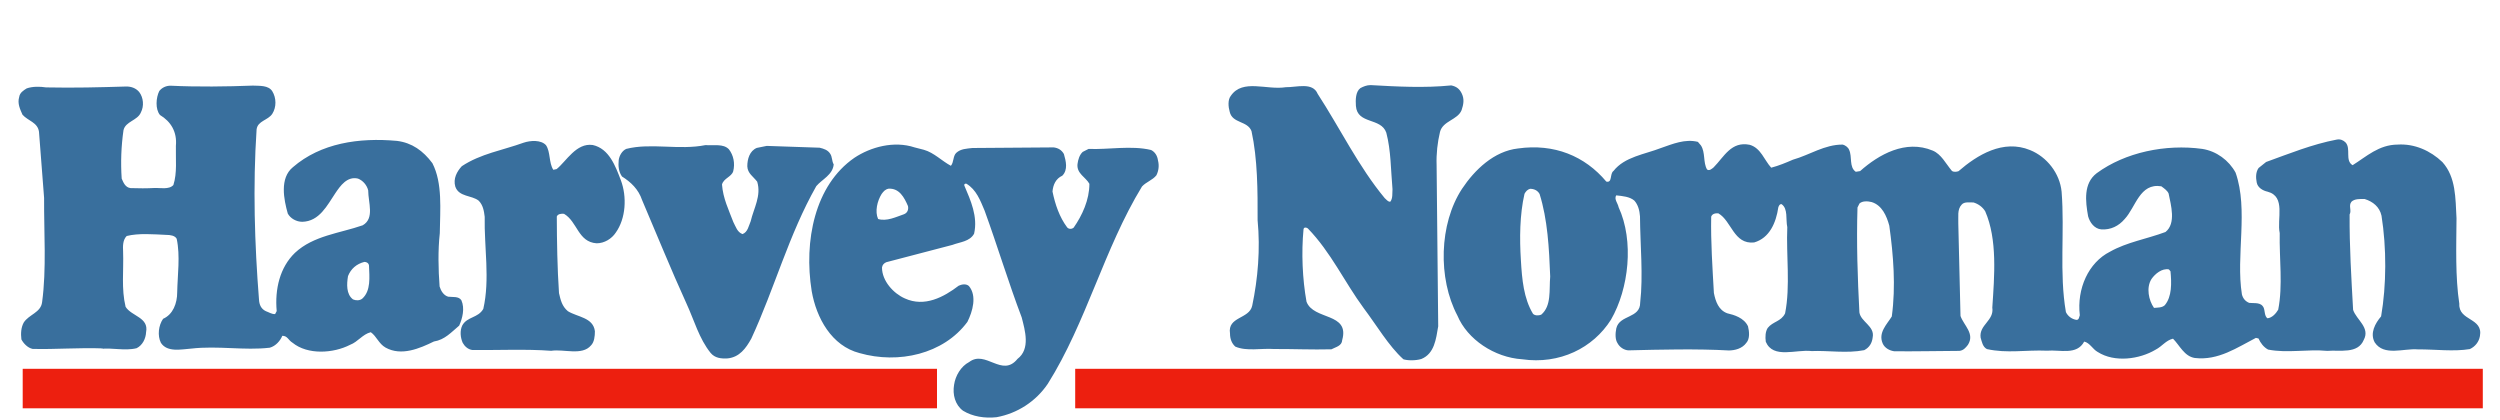 <?xml version="1.0" encoding="utf-8"?>
<!-- Generator: Adobe Illustrator 27.2.0, SVG Export Plug-In . SVG Version: 6.00 Build 0)  -->
<svg version="1.1" id="Layer_1" xmlns="http://www.w3.org/2000/svg" xmlns:xlink="http://www.w3.org/1999/xlink" x="0px" y="0px"
	 viewBox="0 0 2500 420" style="enable-background:new 0 0 2500 420;" xml:space="preserve">
<style type="text/css">
	.st0{fill:#396F9D;}
	.st1{fill:#ED1F0F;}
</style>
<g>
	<path class="st0" d="M2168.9,269.4c-6.9-1.3-13.8,4.4-17.4,9.6c-5.5,8.6-2.8,21.4,2.5,28.9c3.6-0.4,7.9,0,10.8-2.7
		c7.2-8.6,6.8-22.1,5.7-33.9L2168.9,269.4z M1530.1,188.8c-2.6,0.7-4.3,2.6-5.6,5c-4.8,20.8-5,44.8-3.6,66.5
		c1.1,19.1,2.8,38.1,12.1,53.5c2,2,5.6,1.9,8.2,0.9c10.5-8.9,7.8-24.7,9-38.2c-1.1-28.6-2.6-56.9-10.6-82.5
		C1537.6,190.4,1534,188.8,1530.1,188.8 M1700.9,145.4c4.6,6.9,2.1,17.1,6.1,24c2.3,2,5.3-1,6.6-2c10.5-10.6,17.6-26.4,36.1-22.6
		c11.2,3.2,14.6,15.4,21.5,22.9c7.6-2,14.8-5,21.7-8c16.7-4.7,31.8-15.3,49.9-15.1c2.3,0.6,5.3,2.6,6.3,5.2c3.3,6.9-0.2,17.4,6.7,22
		l4.3-0.7c18.7-16.6,45.5-31.8,72.6-20.5c8.6,3.6,12.9,12.8,19.2,20.3c1.7,1.3,4.6,1,6.6,0.3c18.7-16.2,44.6-32.2,71.6-21.1
		c16.8,6.8,29.7,23.2,31.5,41.6c3.2,40.4-2.5,80.9,4.3,120.4c2,4.2,6,7.1,10.6,7.8c2.6,0,2.6-3,3.3-4.6
		c-3.1-26.6,8.6-52.7,30.2-63.6c17-9.6,36.8-12.7,55.5-19.7c10.8-8.6,5.4-27,3.1-38.5c-1.3-3-4.6-5.2-7.3-7.2
		c-21.7-3.5-25.5,20.9-36.7,32.8c-5.9,6.9-13.8,10.9-23.3,10.3c-6.9-0.6-11.5-6.9-13.2-13.1c-2.7-15.1-4.8-32.9,8.6-43.1
		c28.5-20.9,68.9-29.3,105.5-24.3c14.2,2.2,26.7,11.4,33.4,23.8c13,37.1,0.1,83.2,6.3,121.7c1,3.9,3.3,6.9,7.3,8.5
		c5.3,0.6,11.8-1,14.5,4.9c1.3,3.3,0.7,8.2,3.7,10.5c4.6-0.4,8.5-4.7,10.8-8.6c4.8-24.4,1-50.7,1.5-76.6c-3-14.1,6.4-36.5-12.1-41.4
		c-4.6-1-9.9-3.9-10.9-9.2c-1-4.9-1-10.5,1.9-14.5l7.5-6c23-8.3,46-17.7,70.6-22.4c3.6-0.7,6.6,0.6,8.9,2.9c5.6,6.2-0.9,18.1,7,22.7
		c13.8-8.6,26.2-20.5,45-20.6c16.8-1.1,32.9,6.1,44.8,17.5c13.6,15.1,13,36.1,14.1,56.2c-0.2,28.6-1.3,58.5,2.8,85.5
		c-0.9,17.4,24.1,13.7,20.6,32.4c-1,5.7-4.8,10.5-10.1,12.9c-16.1,2.7-34.5,0.2-52,0.3c-14.1-1.2-33.8,7.1-43.1-7
		c-5-9.2,0.5-19.1,6.4-26c5.4-31.3,5.5-68.5,0.4-100.7c-2-8.9-8.6-14.1-16.9-16.7c-4.6,0-9.9-0.3-13.1,2.7c-3.3,4,0.4,8.6-1.9,12.8
		c-0.2,32.2,1.7,62.8,3.5,95.4c3.3,9.9,17.2,17.7,10.7,29.9c-5.9,14.5-24,10-36.5,11.1c-20.1-1.9-39.8,2.5-59.2-1.3
		c-4.3-2.3-7.6-6.5-9.6-11.1l-2.6-0.6c-18.7,9.6-37.7,22.9-61.1,20.1c-10.5-1.6-15.2-12.7-21.8-19.3c-7.2,1.7-10.8,7.6-17.4,11
		c-16.1,9.6-41,13.1-57.9,2.3c-4.9-2.6-7.9-9.2-13.5-10.4c-7.5,13.9-24,8-37.1,9.1c-21.7-0.9-39.8,2.9-60.2-1.6
		c-4.3-2.3-5-7.2-6.3-11.5c-1.7-12.8,13.7-16.9,11.7-30c2.1-31.6,5.2-68.1-7.1-96.3c-2.7-4.3-6.6-7.2-11.6-8.8
		c-3.9,0-9.2-0.9-11.8,2c-4.9,5-3.2,12.5-3.5,19.1l2.2,92.4c3.3,9.5,14.6,17.7,7.4,28.9c-2.3,3-4.6,5.6-8.5,6
		c-21.7,0.1-44.1,0.6-65.1,0.4c-4.6-0.6-9.6-3.2-11.6-7.8c-4.7-10.8,4.2-19.1,9.1-27c4.1-30.3,1.6-61.2-2.5-90.8
		c-2.7-9.9-7.3-20.4-17.6-23.6c-3.9-1-9.2-1.3-12.2,1.4l-2,4c-1.1,35.2,0.1,70.7,1.9,104.9c1.4,9.5,15.5,13.7,13.3,24.9
		c-0.6,5.6-3.2,10.2-8.5,12.9c-17.4,3.4-35.9,0.2-52.6,0.9c-15.5-1.9-38.4,8.1-45.8-9.3c-0.7-4.9-0.4-10.2,1.9-13.8
		c5.2-6.6,13.4-6.3,17.4-14.6c5.4-27,1-58.5,2.2-86.2c-1.7-7.9,0.9-18.4-5.7-23c-2-0.3-2.9,2-3.3,3.3c-2.2,15.1-8.7,30.6-24.2,35
		c-20.4,2.1-22.5-21.6-35.7-29.1c-3-0.3-6.2,0.4-7.2,3.3c-0.5,25.3,1.3,51.3,2.7,76.3c1.7,8.6,4.7,17.1,13.3,20.3
		c6.9,1.6,16.8,4.5,20.8,13c1.3,5.2,2,12.5-1.6,16.5c-4.2,5.9-11.5,7.6-17.4,7.7c-31.9-1.8-69.1-0.9-100.7-0.1
		c-4.3-0.3-8.6-3.2-10.6-6.9c-2.7-3.9-2.4-10.2-1.4-15.1c3.2-13.8,24-9.7,23.9-25.8c3.1-27,0-57.6-0.2-86.2
		c-0.4-5.9-2-11.8-5.7-15.8c-4.6-3.9-11.5-4.5-18.1-5.2c-2.3,3.9,1.7,7.9,2.4,11.8c15.6,33.8,10.3,81.5-7.6,112.5
		c-17.9,28.4-51.4,45-88.9,39.6c-27.6-1.8-54.7-19.8-64.7-43.7c-19.6-37.1-18.3-91.7,4.6-126.7c12.7-19.1,32-37.7,56-40.4
		c36.2-5.1,66.8,7.5,88.3,33.1c6.3,1.6,3.3-7.9,7.2-10.6c11.1-14.2,31.2-16.6,47.6-23c11.5-4,24-9.3,36.8-6.1L1700.9,145.4z
		 M1370.6,85.1c-3.9,0-7.2,1.4-10.2,3c-4.9,3.6-4.9,11.9-4.5,17.8c1.4,18.7,25.1,11.4,30.4,26.8c4.7,17.7,4.5,37.5,6.2,56.5
		c-0.3,4.3,0.4,9.2-2.2,12.5c-2.3,0.3-4-2.3-5.6-3.6c-26.1-31.4-44.8-70.1-67-104.2c-5-12.1-21.1-6.5-31.9-6.7
		c-19.1,3.1-43.1-8.6-54.9,8.5c-3.3,4-2.6,11.2-1.2,16.1c2.7,11.8,17.8,8.8,21.8,19.3c6.1,27.9,6.2,59.5,6.1,89.1
		c2.8,28.9,0.3,58.5-5.4,85.5c-2.9,13.5-24.9,10.7-22.2,27.8c0,5.3,1.7,9.9,5.3,13.1c11.2,4.9,26,1.5,38.5,2.4
		c18.7-0.1,38.2,0.8,57.6,0.3c4.3-2.3,10.5-3.3,10.8-9.3c7.7-27.7-28.7-19.6-35.7-38.3c-4.1-22.7-5.2-49-3-72.3c0.3-2.6,3-2,4.3-1
		c23.2,23.9,36.5,53.4,56,79.9c12.6,16.7,24.9,37.7,39.4,50.8c0,0.3-0.3,0-0.3,0c4.3,1.6,12.8,1.6,18.4-0.1
		c13.1-5.3,14.7-19.8,16.9-32.7l-1.6-161.2c-0.4-11.5,0.9-22.7,3.4-33.2c2.9-11.2,17.7-11.9,21.6-21.8c1.9-5.6,2.9-10.9,0.2-16.5
		c-2.3-4.9-5.6-7.2-10.6-8.2C1424.3,88.1,1397.3,86.6,1370.6,85.1 M364.4,261.9c-7.9,2-13.5,6.9-16.4,14.2c-1.3,7.9-1.9,18.1,5,23.3
		c3,1.3,6.6,1.3,9.2-0.7c8.9-7.9,7.2-21.7,6.8-33.2C368.7,263.2,366.7,261.9,364.4,261.9 M888.5,188.7c-3.3,0.7-4.9,2.6-6.9,5.3
		c-4.3,6.9-6.9,17.5-3.5,25c8.6,2.6,17.8-2,25.7-4.7c3.6-1.3,4.9-4.6,4.2-8.2C904.3,197.5,899.3,188,888.5,188.7 M923.9,149.8
		c10.2,2.9,17.8,11.1,27,16c3-3.6,2-9.5,5.2-12.8c4.6-4.3,10.5-4.3,16.4-5c27-0.4,53.9-0.2,81.2-0.6c4.6,0.6,7.9,2.6,10.2,6.6
		c2,6.9,4.3,15.8-1.6,21.7c-6.6,3-9.2,9.2-9.8,15.8c2.7,13.1,7,25.6,14.6,35.8c1.7,2,4.6,2,6.6,0.3c8.5-12.2,15.7-27.7,15.7-43.8
		c-3.6-6.6-12.9-10.2-11.9-19.7c0.6-4.6,2-9.2,5.2-12.2l5.9-3c19.4,0.9,42.7-3.7,62.5,1.1c4,2,6.3,5.9,6.9,10.5
		c1.3,5,0.7,10.2-1.6,14.8c-3.9,4.9-10.2,6.6-14.4,11.2c-38,62.3-55.5,135.7-94.2,197.3c-11.9,17.6-30.4,29.6-51.2,33.4
		c-11.8,1.3-24-0.6-33.6-6.5c-7.9-5.9-10.6-16.1-8.9-26c1.3-8.9,6.8-18.4,15.1-22.7c16.4-12.5,32.9,16,48.3-3.1
		c13.1-9.9,7.5-28.6,4.2-41.5c-13.3-35.1-24.2-71.3-37.1-106.8c-4.3-10.2-8.3-21-18.2-26.9c-1-0.3-2.6,0.3-2,2
		c6.3,14.8,13.6,30.9,9.7,48c-4.3,7.9-14.1,8.3-21.7,11.2l-66.1,17.3c-2.3,1-3.9,2.6-4.3,5.3c0,13.5,11.6,26,22.8,30.9
		c19.8,9.1,39.1-1.4,53.9-12.7c2.9-1.3,7.2-2.3,10.2,0.3c8.3,9.8,3.7,25.6-1.5,35.9c-23.9,32.3-69,42.3-107.8,31.2
		c-28-7.2-43.2-35.1-47.9-62c-8-50,3-105.9,42.7-133.3c16.4-10.9,39.7-17.2,60.2-10.4L923.9,149.8z M705.5,145.1
		c-26.3,5.3-54.6-2.5-79.3,3.8c-4.3,2-6.9,6.9-7.5,11.2c-0.6,5.9,0,11.8,3.3,16.4c8.9,5.6,16.5,12.8,20.1,23.6
		c14.9,34.8,28.8,69.3,44.4,103.5c7.6,16.4,12.6,35.1,24.1,49.3c4.3,5.2,10.5,5.9,17.1,5.5c11.8-1.3,18.1-9.9,23.6-19.8
		c23.2-50.1,37.5-104,65-152.5c5.9-6.9,16.4-11.2,17.4-21.7c-2-3.3-1.3-7.6-3.6-10.8c-2.3-3.6-6.3-4.9-10.5-5.9l-52.9-1.8l-9.9,2
		c-7.2,3-9.5,11.2-9.5,18.4c0.3,7.2,6,10.2,9.9,15.4c4.3,14.1-3.5,26.6-6.5,39.5c-2,4.6-2.9,10.9-8.2,12.9c-5.3-2-6.6-7.2-9.2-12.1
		c-4.6-12.2-10.3-23.6-11.3-37.5c1.6-6.2,9.5-7.6,11.2-13.2c2-7.9,0.3-16.1-4.3-22C723.3,143.4,713.7,145.8,705.5,145.1
		 M523.6,142.7c-21,7.6-43,11-61.8,23.5c-4.9,5.3-8.8,12.5-6.5,20.4c3.6,10.5,16.5,8.5,23.4,14.1c4.3,4.3,5.3,10.2,6,16.1
		c-0.6,30.3,5.4,62.5-1.4,92.1c-5.2,9.2-16.1,7.6-21,16.5c-2.6,5.3-1.9,12.2,0.4,17.4c2,3.6,5.3,6.6,9.6,7.2
		c26,0.3,53.3-1.1,78.9,0.8c12.5-2,30.9,5.2,39.8-5.4c3.3-3.3,3.9-9.2,3.9-14.2c-1.7-13.8-17.5-14.1-27-20
		c-5.9-4.9-7.3-11.2-8.9-18.1c-1.7-25.3-2.1-51.3-2.2-76.6c1-2.6,4.6-3,7.2-2.7c13.5,7.9,13.9,28.2,32.6,29.5
		c7.9,0,15.1-4.6,19.1-10.6c10.2-14.2,11.4-35.9,5.1-52.6c-5.3-13.8-11.6-31.5-28.1-35.1c-16.5-2.3-26.3,16.2-36.1,24.1l-3.3,0.7
		c-4.6-7.2-2.7-17.8-7.3-24.6C541,139.7,530.5,140.4,523.6,142.7 M252.8,85.6c6.9,0.3,15.5-0.4,19.4,5.5c4.3,6.9,4.3,16.1,0.1,22.7
		c-4.3,6.6-14.5,6.9-15.7,15.5c-3.8,56.9-2,114.8,2.4,170.4c0.3,4.9,2,9.2,6.9,11.5c3,1,5.6,3,9.2,2.9l1.6-3
		c-2-22,3.2-43.8,18.3-58.3c18.4-17.2,44.7-19.5,67.7-27.5c12.1-6.9,5.5-22.7,5.5-34.9c-1.3-5.3-5.3-9.9-10.2-11.8
		c-10.9-2.6-17.7,7.3-22.6,14.5c-8.2,12.2-16,28.3-33.1,28.7c-5.9,0-11.8-3.3-14.5-8.2c-4-14.1-8.3-35.5,5.1-46.4
		c27.9-24.1,66-29.8,104.2-26.3c14.8,1.9,26,9.8,35.3,22.3c10.3,20,7.7,46.4,7.4,70c-1.9,17.1-1.5,36.2-0.2,53.3
		c1.3,4.3,4,8.9,8.6,10.2c4.3,0.6,10.5-0.7,13.2,3.6c3.6,8.2,1,18.1-2.2,25.3c-7.9,6.6-14.4,14.2-25.3,15.9
		c-14.1,6.9-32.5,14.9-48.3,6.1c-6.9-3.9-8.9-11.2-14.8-15.4c-8.2,2-12.8,9.6-20.7,12.6c-16.7,8.6-42.4,10.3-57.6-2.1
		c-4.3-2.6-4.9-6.9-10.2-6.9c-2,4.9-6.5,10.2-12.5,11.9c-25.6,3-51.6-2.2-78.6,0.9c-9.9,0.7-24,4-30.3-5.8c-3.6-7.2-2.4-17.4,2.2-24
		c9.9-4.3,14.1-15.5,14.1-26.4c0.3-17.1,3.2-36.5-0.5-53.6c-1.7-3.3-6.6-3.9-10.2-3.9c-12.8-0.6-28-1.9-39.8,1.1
		c-3.9,3.9-3.9,9.9-3.6,15.5c0.7,19.1-1.9,37.2,2.5,55.3c5.9,9.5,23.4,10.5,20.5,25.3c-0.3,6.6-3.6,13.2-9.5,16.1
		c-12.2,3-25-0.9-36.5,0.8l2.6-0.3v-0.3c-24-0.9-47.4,1.1-70.1,0.5c-4.9-1-9.2-5.6-11.2-9.5c-0.7-5.9-0.4-11.8,2.3-16.8
		c5.2-8.2,17.1-9.9,18.4-20.4c4.5-33.2,1.8-69.7,2-104.3l-5.1-66.1c-1.3-9.5-10.9-10.8-16.5-17.1c-2.3-5.3-5.3-11.2-3.3-17.7
		c0.6-4.3,4.3-6.6,7.5-8.6c5.6-2,13.1-2,19.4-1c28,0.6,53.6-0.1,80.3-0.9c4.9,0,9.5,1.6,12.8,5.5c4.3,5.6,5,14.1,1.7,20.4
		c-3.3,8.2-15.4,8.9-17.4,17.8c-2.3,16-2.9,32.2-1.8,48.4c1.7,3.9,3.6,8.9,8.9,9.5c7.9,0.3,16.5,0.3,23.7-0.1
		c5.6-0.3,14.8,1.9,19.1-3c3.9-12.2,2.2-25.7,2.5-39.1c1.3-14.1-5-24.3-15.9-30.9c-4.9-5.9-4-17.4-0.7-24c2.7-3.4,6.8-5.3,11.2-5.3
		C197.2,87,226.8,86.6,252.8,85.6"/>
	<path class="st1" d="M22.7,368.8v39.5H937v-39.5H22.7z M1075.2,368.8v39.5h1407.6v-39.5H1075.2z"/>
</g>
</svg>
